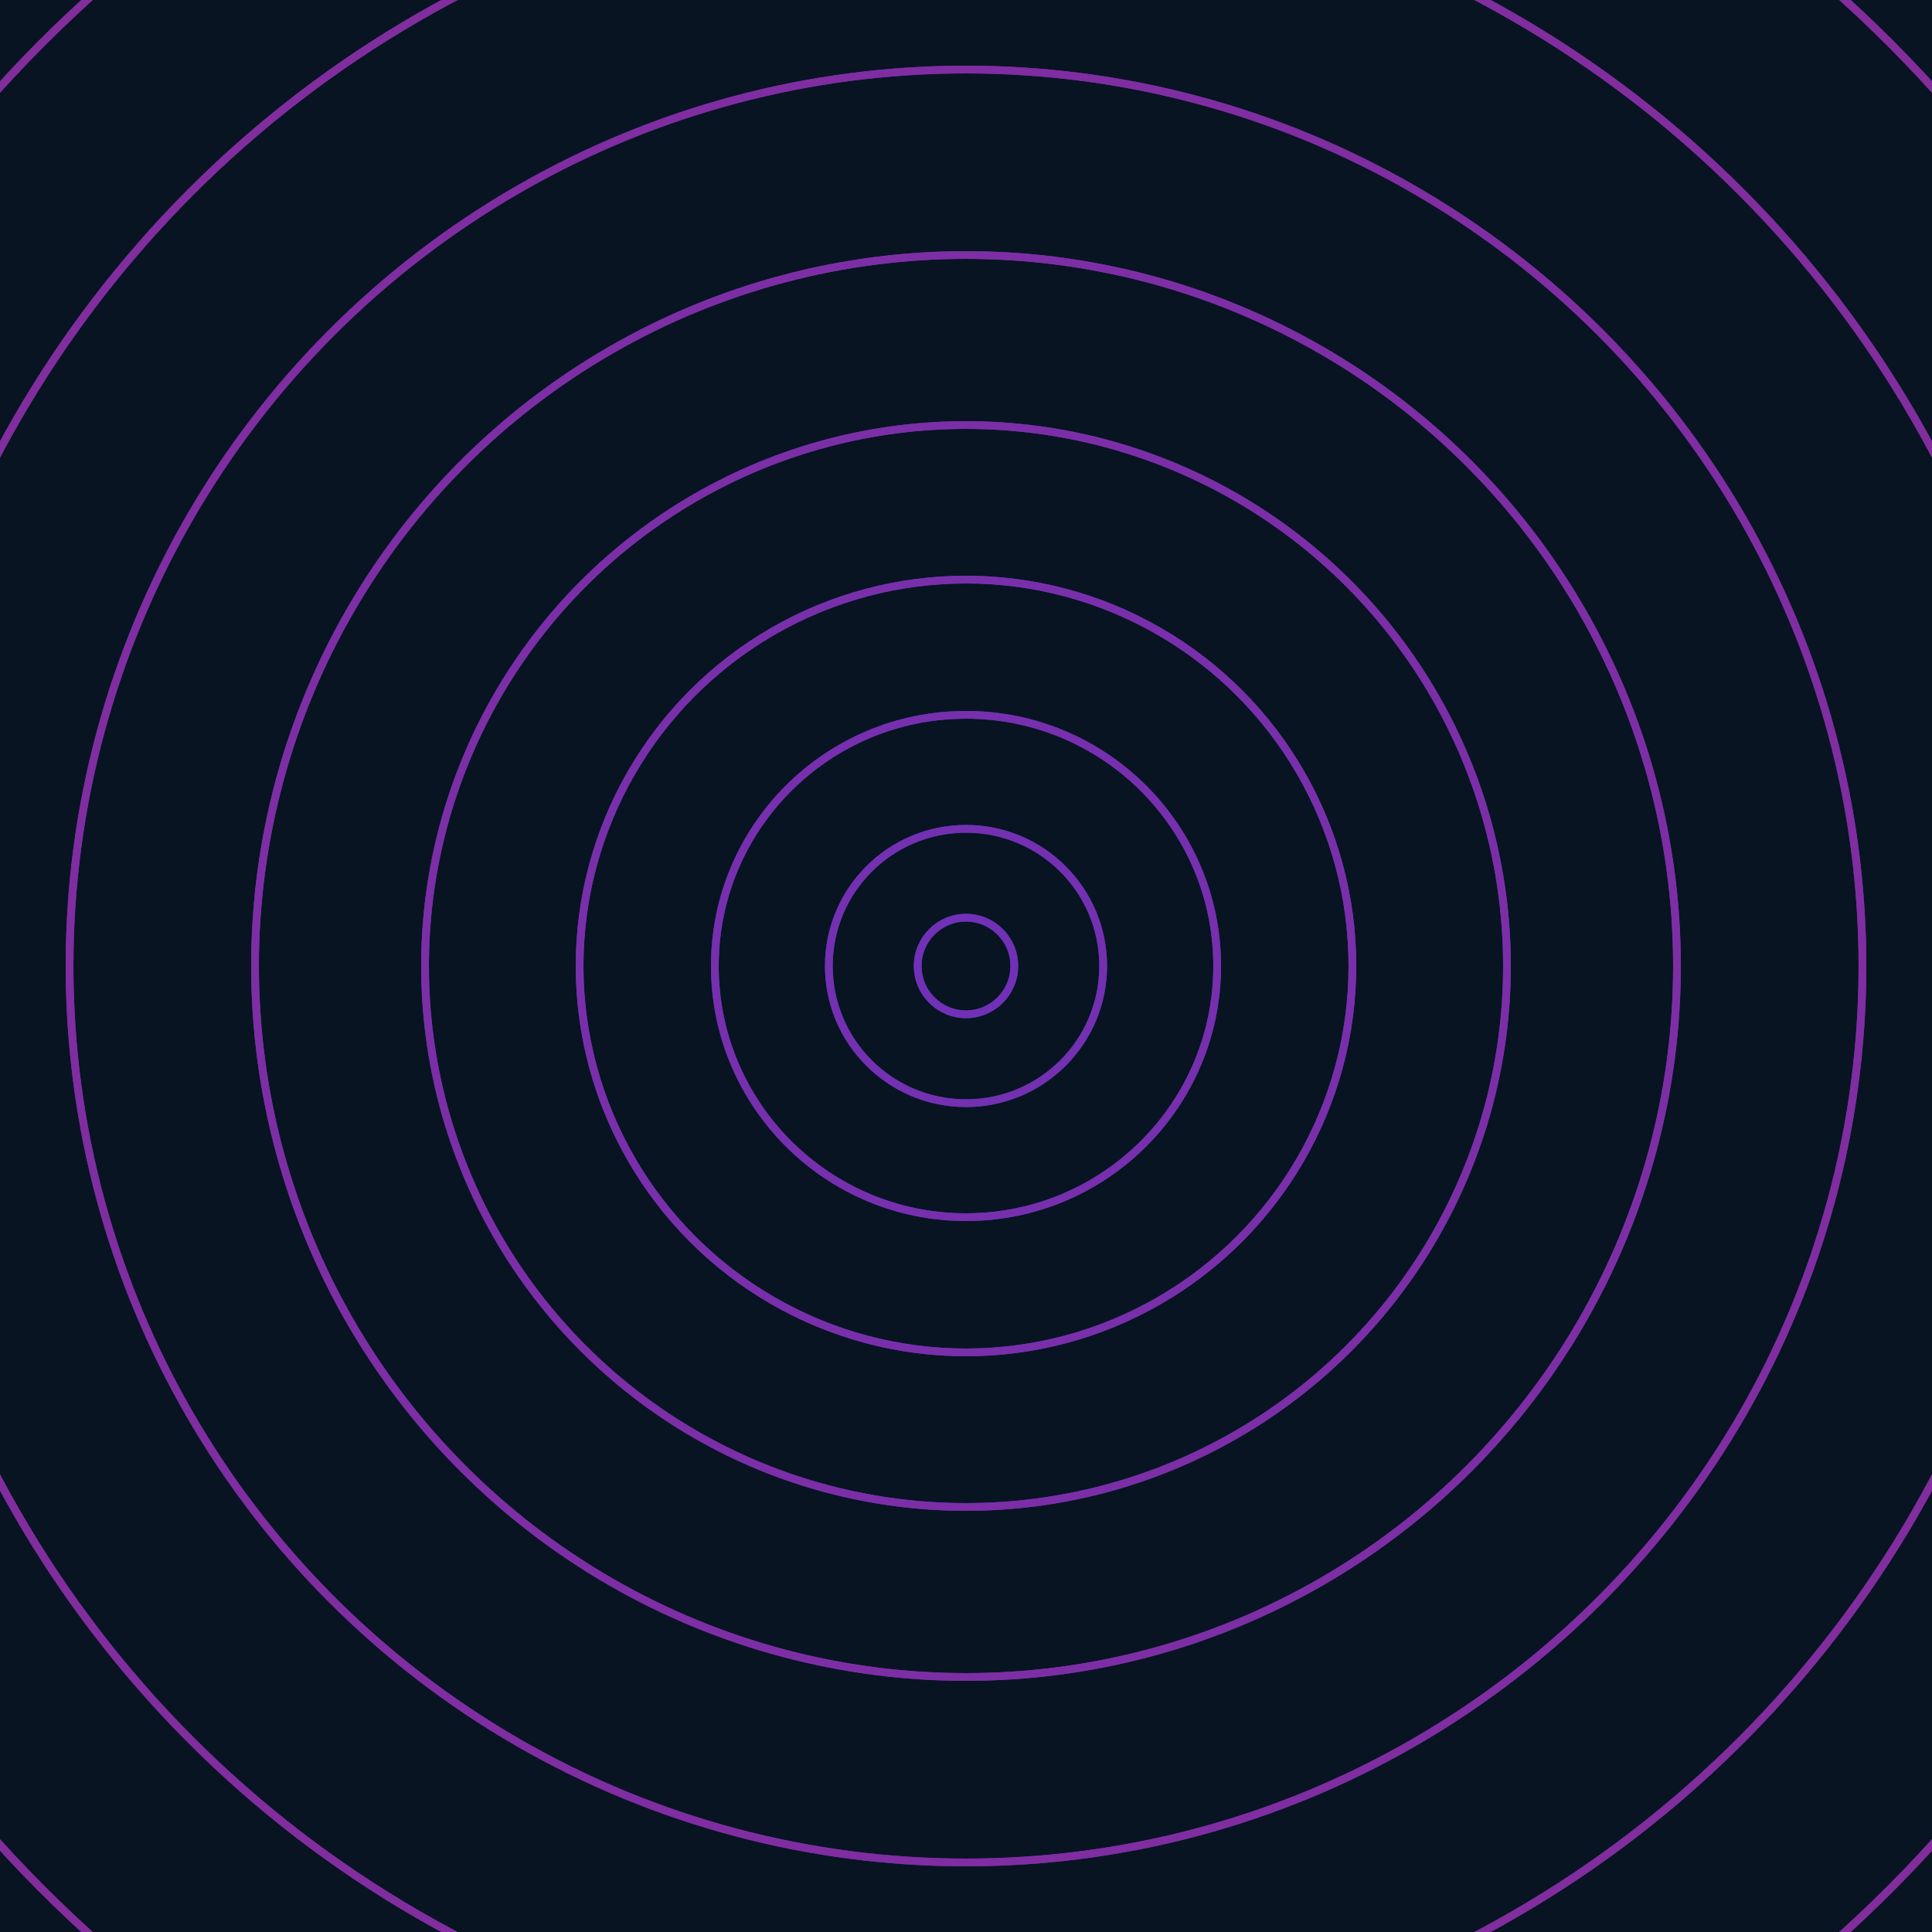 <svg xmlns="http://www.w3.org/2000/svg" xmlns:xlink="http://www.w3.org/1999/xlink" version="1.1" viewBox="-0 -0 1 1" width="500" height="500"><rect x="0" y="0" width="1" height="1" fill="#081422"></rect><rect x="0" y="0" width="1" height="1" fill="#081422"></rect><g><g><circle cx="0.5" cy="0.5" r="0.025" stroke="#3247c1" fill="none" stroke-width="0.004"><animate data-id="a0" attributeName="stroke" begin="indefinate" dur="0.1s" from="#e390ff" to="#3247c1"></animate></circle><circle cx="0.5" cy="0.5" r="0.071" stroke="#373fd2" fill="none" stroke-width="0.004"><animate data-id="a1" attributeName="stroke" begin="indefinate" dur="0.1s" from="#e390ff" to="#3247c1"></animate></circle><circle cx="0.5" cy="0.5" r="0.13" stroke="#453ad2" fill="none" stroke-width="0.004"><animate data-id="a2" attributeName="stroke" begin="indefinate" dur="0.1s" from="#e390ff" to="#3247c1"></animate></circle><circle cx="0.5" cy="0.5" r="0.2" stroke="#5136d2" fill="none" stroke-width="0.004"><animate data-id="a3" attributeName="stroke" begin="indefinate" dur="0.1s" from="#e390ff" to="#3247c1"></animate></circle><circle cx="0.5" cy="0.5" r="0.28" stroke="#5a34cd" fill="none" stroke-width="0.004"><animate data-id="a4" attributeName="stroke" begin="indefinate" dur="0.1s" from="#e390ff" to="#3247c1"></animate></circle><circle cx="0.5" cy="0.5" r="0.368" stroke="#6233c6" fill="none" stroke-width="0.004"><animate data-id="a5" attributeName="stroke" begin="indefinate" dur="0.1s" from="#e390ff" to="#3247c1"></animate></circle><circle cx="0.5" cy="0.5" r="0.464" stroke="#6732c1" fill="none" stroke-width="0.004"><animate data-id="a6" attributeName="stroke" begin="indefinate" dur="0.1s" from="#e390ff" to="#3247c1"></animate></circle><circle cx="0.5" cy="0.5" r="0.567" stroke="#6c31bc" fill="none" stroke-width="0.004"><animate data-id="a7" attributeName="stroke" begin="indefinate" dur="0.1s" from="#e390ff" to="#3247c1"></animate></circle><circle cx="0.5" cy="0.5" r="0.676" stroke="#7030b7" fill="none" stroke-width="0.004"><animate data-id="a8" attributeName="stroke" begin="indefinate" dur="0.1s" from="#e390ff" to="#3247c1"></animate></circle><circle cx="0.5" cy="0.5" r="0.792" stroke="#7330b3" fill="none" stroke-width="0.004"><animate data-id="a9" attributeName="stroke" begin="indefinate" dur="0.1s" from="#e390ff" to="#3247c1"></animate></circle><animateTransform attributeName="transform" attributeType="XML" type="translate" values="0.001 0; 0.001 0;" keyTimes="0; 1" dur="0s" repeatCount="1"></animateTransform></g></g><g><g><circle cx="0.5" cy="0.5" r="0.025" stroke="#7130b6" fill="none" stroke-width="0.004"><animate data-id="b0" attributeName="stroke" begin="indefinate" dur="0.1s" from="#e390ff" to="#7622c4"></animate></circle><circle cx="0.5" cy="0.5" r="0.071" stroke="#7430b1" fill="none" stroke-width="0.004"><animate data-id="b1" attributeName="stroke" begin="indefinate" dur="0.1s" from="#e390ff" to="#7622c4"></animate></circle><circle cx="0.5" cy="0.5" r="0.13" stroke="#772fae" fill="none" stroke-width="0.004"><animate data-id="b2" attributeName="stroke" begin="indefinate" dur="0.1s" from="#e390ff" to="#7622c4"></animate></circle><circle cx="0.5" cy="0.5" r="0.2" stroke="#7a2faa" fill="none" stroke-width="0.004"><animate data-id="b3" attributeName="stroke" begin="indefinate" dur="0.1s" from="#e390ff" to="#7622c4"></animate></circle><circle cx="0.5" cy="0.5" r="0.28" stroke="#7c2ea7" fill="none" stroke-width="0.004"><animate data-id="b4" attributeName="stroke" begin="indefinate" dur="0.1s" from="#e390ff" to="#7622c4"></animate></circle><circle cx="0.5" cy="0.5" r="0.368" stroke="#7e2ea4" fill="none" stroke-width="0.004"><animate data-id="b5" attributeName="stroke" begin="indefinate" dur="0.1s" from="#e390ff" to="#7622c4"></animate></circle><circle cx="0.5" cy="0.5" r="0.464" stroke="#802da1" fill="none" stroke-width="0.004"><animate data-id="b6" attributeName="stroke" begin="indefinate" dur="0.1s" from="#e390ff" to="#7622c4"></animate></circle><circle cx="0.5" cy="0.5" r="0.567" stroke="#812d9e" fill="none" stroke-width="0.004"><animate data-id="b7" attributeName="stroke" begin="indefinate" dur="0.1s" from="#e390ff" to="#7622c4"></animate></circle><circle cx="0.5" cy="0.5" r="0.676" stroke="#832c9b" fill="none" stroke-width="0.004"><animate data-id="b8" attributeName="stroke" begin="indefinate" dur="0.1s" from="#e390ff" to="#7622c4"></animate></circle><circle cx="0.5" cy="0.5" r="0.792" stroke="#842c98" fill="none" stroke-width="0.004"><animate data-id="b9" attributeName="stroke" begin="indefinate" dur="0.1s" from="#e390ff" to="#7622c4"></animate></circle><animateTransform attributeName="transform" attributeType="XML" type="translate" values="-0.001 0; -0.001 0;" keyTimes="0; 1" dur="0s" repeatCount="1"></animateTransform></g></g></svg>
